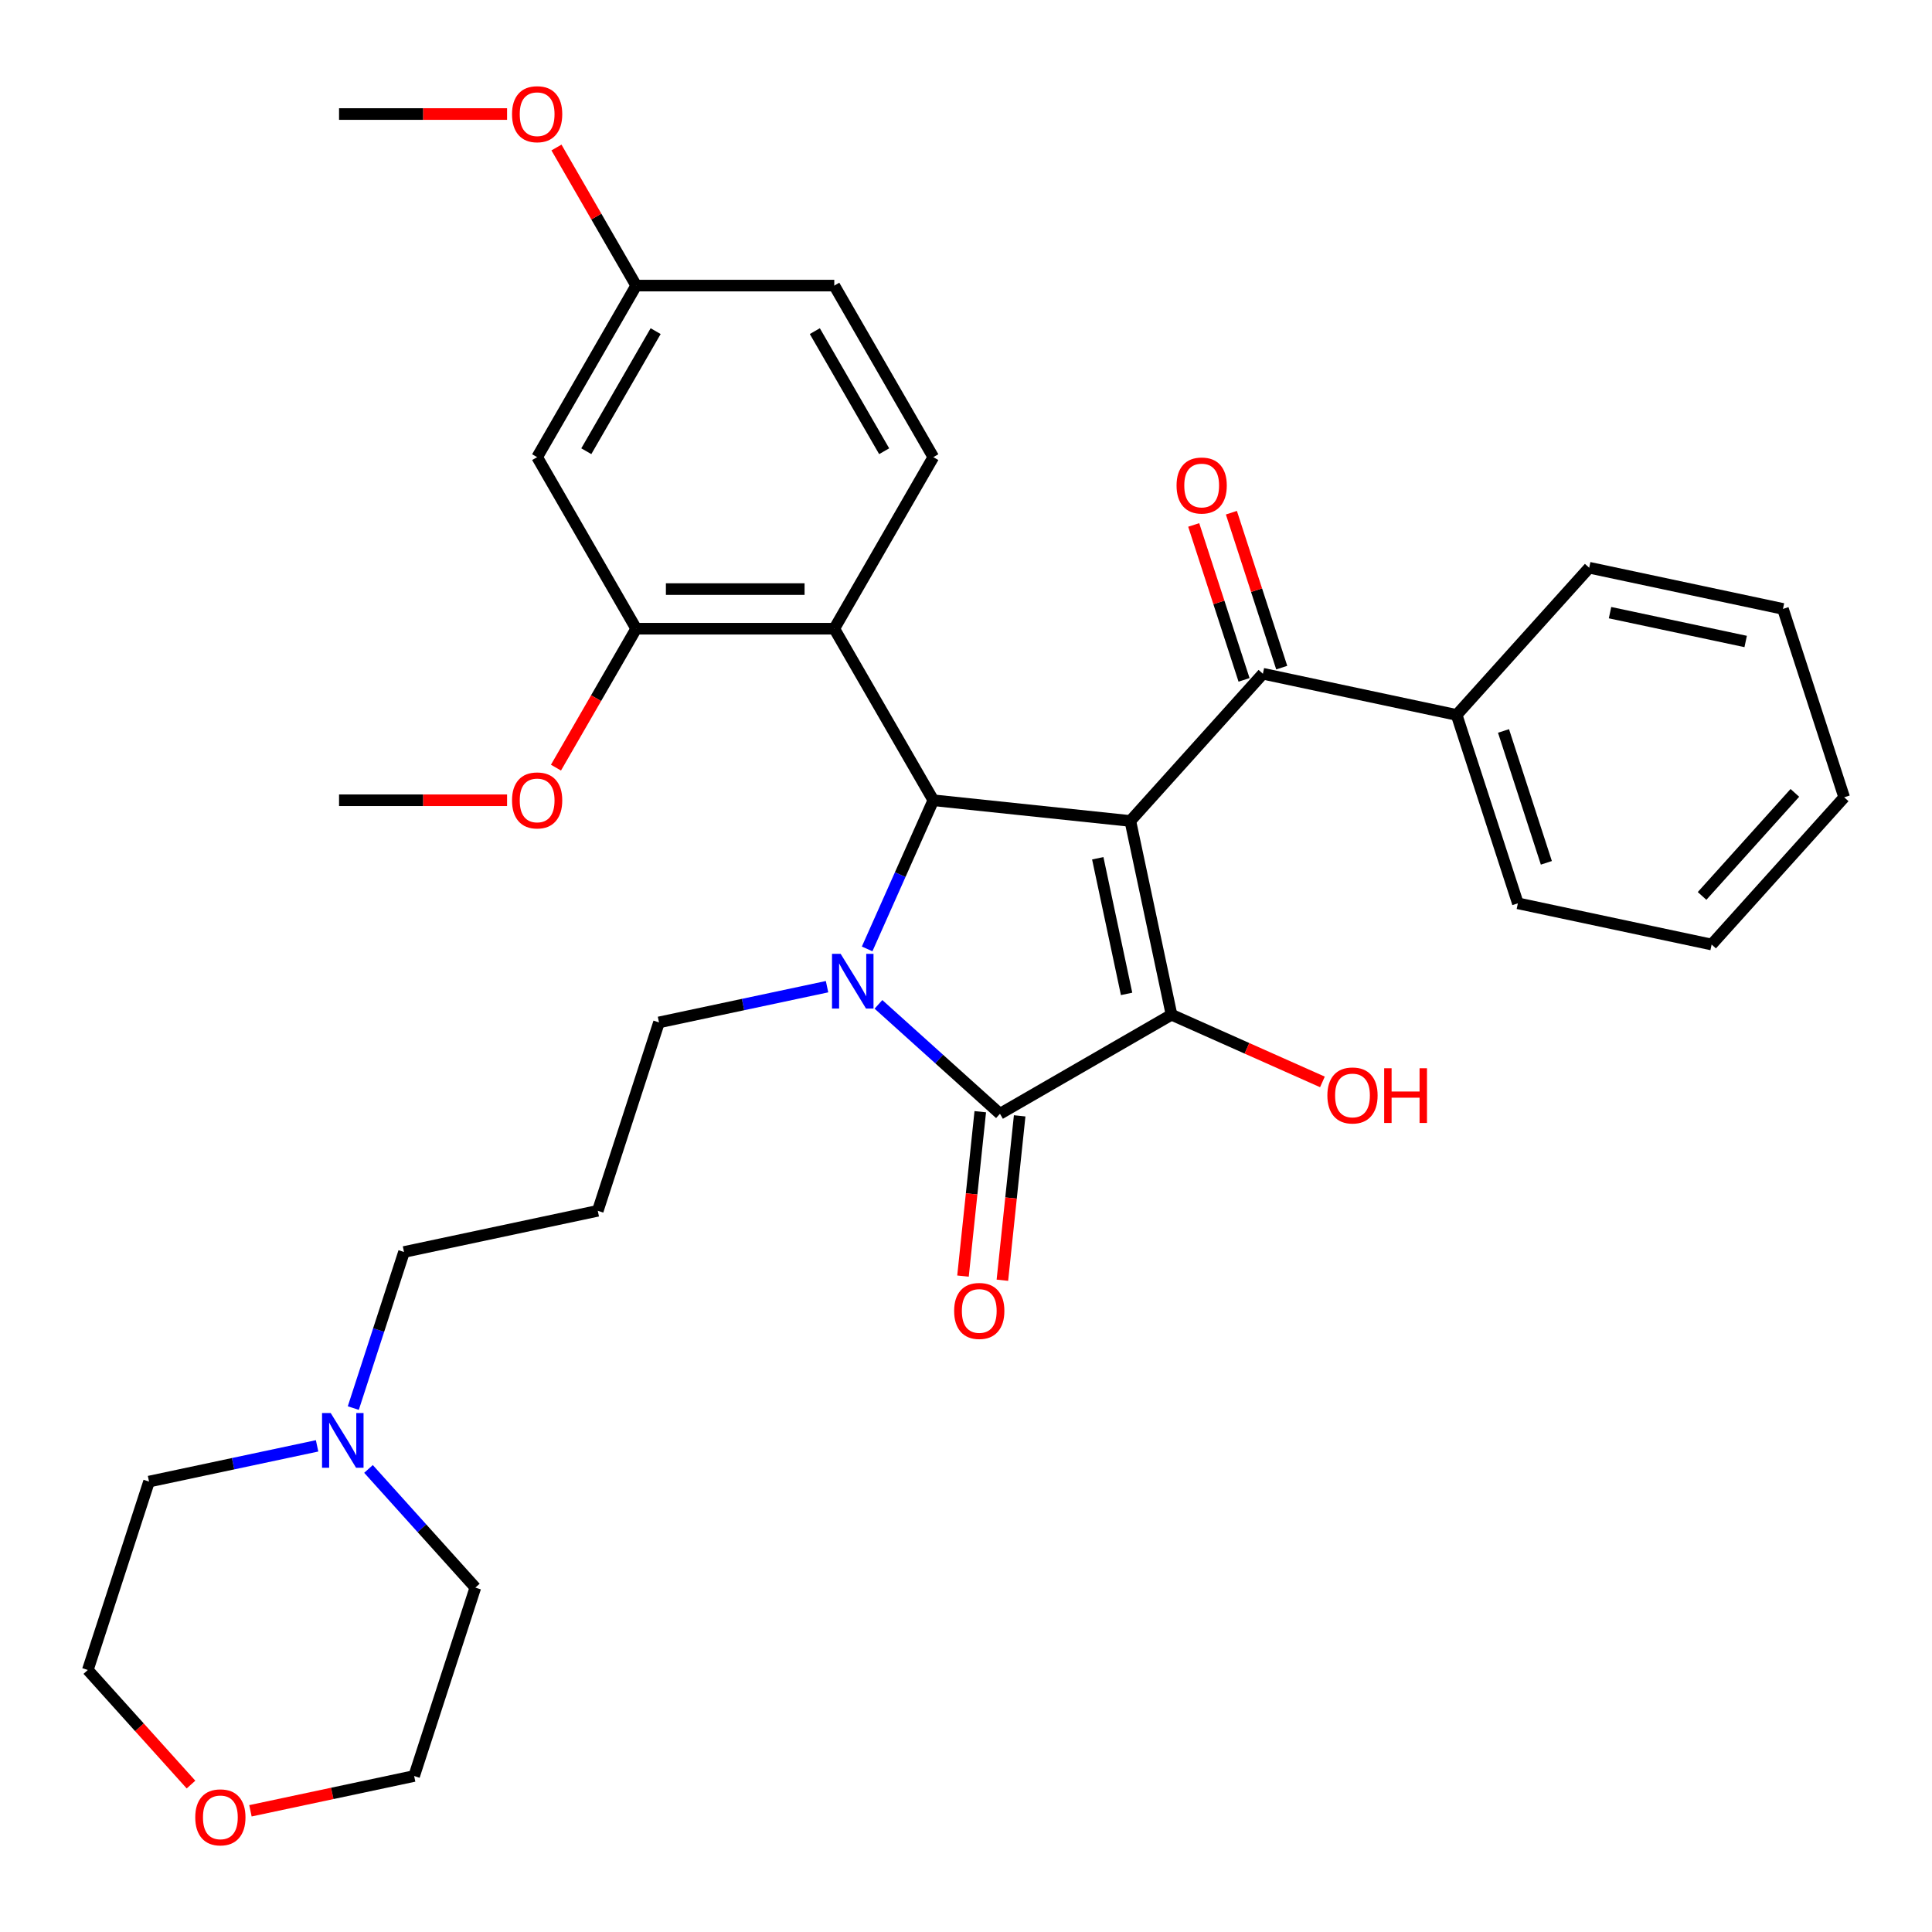 <?xml version='1.0' encoding='iso-8859-1'?>
<svg version='1.1' baseProfile='full'
              xmlns='http://www.w3.org/2000/svg'
                      xmlns:rdkit='http://www.rdkit.org/xml'
                      xmlns:xlink='http://www.w3.org/1999/xlink'
                  xml:space='preserve'
width='1000px' height='1000px' viewBox='0 0 1000 1000'>
<!-- END OF HEADER -->
<rect style='opacity:1.0;fill:#FFFFFF;stroke:none' width='1000' height='1000' x='0' y='0'> </rect>
<path class='bond-1' d='M 585.06,424.929 L 606.378,525.221' style='fill:none;fill-rule:evenodd;stroke:#000000;stroke-width:6px;stroke-linecap:butt;stroke-linejoin:miter;stroke-opacity:1' />
<path class='bond-1' d='M 568.199,444.236 L 583.122,514.441' style='fill:none;fill-rule:evenodd;stroke:#000000;stroke-width:6px;stroke-linecap:butt;stroke-linejoin:miter;stroke-opacity:1' />
<path class='bond-2' d='M 585.06,424.929 L 483.089,414.211' style='fill:none;fill-rule:evenodd;stroke:#000000;stroke-width:6px;stroke-linecap:butt;stroke-linejoin:miter;stroke-opacity:1' />
<path class='bond-5' d='M 585.06,424.929 L 653.668,348.732' style='fill:none;fill-rule:evenodd;stroke:#000000;stroke-width:6px;stroke-linecap:butt;stroke-linejoin:miter;stroke-opacity:1' />
<path class='bond-0' d='M 448.831,491.156 L 465.96,452.684' style='fill:none;fill-rule:evenodd;stroke:#0000FF;stroke-width:6px;stroke-linecap:butt;stroke-linejoin:miter;stroke-opacity:1' />
<path class='bond-0' d='M 465.96,452.684 L 483.089,414.211' style='fill:none;fill-rule:evenodd;stroke:#000000;stroke-width:6px;stroke-linecap:butt;stroke-linejoin:miter;stroke-opacity:1' />
<path class='bond-14' d='M 428.082,510.707 L 384.587,519.952' style='fill:none;fill-rule:evenodd;stroke:#0000FF;stroke-width:6px;stroke-linecap:butt;stroke-linejoin:miter;stroke-opacity:1' />
<path class='bond-14' d='M 384.587,519.952 L 341.093,529.197' style='fill:none;fill-rule:evenodd;stroke:#000000;stroke-width:6px;stroke-linecap:butt;stroke-linejoin:miter;stroke-opacity:1' />
<path class='bond-33' d='M 454.688,519.858 L 486.135,548.173' style='fill:none;fill-rule:evenodd;stroke:#0000FF;stroke-width:6px;stroke-linecap:butt;stroke-linejoin:miter;stroke-opacity:1' />
<path class='bond-33' d='M 486.135,548.173 L 517.582,576.487' style='fill:none;fill-rule:evenodd;stroke:#000000;stroke-width:6px;stroke-linecap:butt;stroke-linejoin:miter;stroke-opacity:1' />
<path class='bond-3' d='M 606.378,525.221 L 517.582,576.487' style='fill:none;fill-rule:evenodd;stroke:#000000;stroke-width:6px;stroke-linecap:butt;stroke-linejoin:miter;stroke-opacity:1' />
<path class='bond-13' d='M 606.378,525.221 L 645.431,542.608' style='fill:none;fill-rule:evenodd;stroke:#000000;stroke-width:6px;stroke-linecap:butt;stroke-linejoin:miter;stroke-opacity:1' />
<path class='bond-13' d='M 645.431,542.608 L 684.483,559.996' style='fill:none;fill-rule:evenodd;stroke:#FF0000;stroke-width:6px;stroke-linecap:butt;stroke-linejoin:miter;stroke-opacity:1' />
<path class='bond-4' d='M 483.089,414.211 L 431.822,325.415' style='fill:none;fill-rule:evenodd;stroke:#000000;stroke-width:6px;stroke-linecap:butt;stroke-linejoin:miter;stroke-opacity:1' />
<path class='bond-9' d='M 507.385,575.416 L 502.913,617.96' style='fill:none;fill-rule:evenodd;stroke:#000000;stroke-width:6px;stroke-linecap:butt;stroke-linejoin:miter;stroke-opacity:1' />
<path class='bond-9' d='M 502.913,617.96 L 498.442,660.504' style='fill:none;fill-rule:evenodd;stroke:#FF0000;stroke-width:6px;stroke-linecap:butt;stroke-linejoin:miter;stroke-opacity:1' />
<path class='bond-9' d='M 527.779,577.559 L 523.307,620.103' style='fill:none;fill-rule:evenodd;stroke:#000000;stroke-width:6px;stroke-linecap:butt;stroke-linejoin:miter;stroke-opacity:1' />
<path class='bond-9' d='M 523.307,620.103 L 518.836,662.647' style='fill:none;fill-rule:evenodd;stroke:#FF0000;stroke-width:6px;stroke-linecap:butt;stroke-linejoin:miter;stroke-opacity:1' />
<path class='bond-6' d='M 431.822,325.415 L 329.289,325.415' style='fill:none;fill-rule:evenodd;stroke:#000000;stroke-width:6px;stroke-linecap:butt;stroke-linejoin:miter;stroke-opacity:1' />
<path class='bond-6' d='M 416.443,304.908 L 344.669,304.908' style='fill:none;fill-rule:evenodd;stroke:#000000;stroke-width:6px;stroke-linecap:butt;stroke-linejoin:miter;stroke-opacity:1' />
<path class='bond-7' d='M 431.822,325.415 L 483.089,236.619' style='fill:none;fill-rule:evenodd;stroke:#000000;stroke-width:6px;stroke-linecap:butt;stroke-linejoin:miter;stroke-opacity:1' />
<path class='bond-11' d='M 663.42,345.563 L 650.392,305.468' style='fill:none;fill-rule:evenodd;stroke:#000000;stroke-width:6px;stroke-linecap:butt;stroke-linejoin:miter;stroke-opacity:1' />
<path class='bond-11' d='M 650.392,305.468 L 637.364,265.372' style='fill:none;fill-rule:evenodd;stroke:#FF0000;stroke-width:6px;stroke-linecap:butt;stroke-linejoin:miter;stroke-opacity:1' />
<path class='bond-11' d='M 643.917,351.9 L 630.889,311.804' style='fill:none;fill-rule:evenodd;stroke:#000000;stroke-width:6px;stroke-linecap:butt;stroke-linejoin:miter;stroke-opacity:1' />
<path class='bond-11' d='M 630.889,311.804 L 617.861,271.709' style='fill:none;fill-rule:evenodd;stroke:#FF0000;stroke-width:6px;stroke-linecap:butt;stroke-linejoin:miter;stroke-opacity:1' />
<path class='bond-12' d='M 653.668,348.732 L 753.961,370.049' style='fill:none;fill-rule:evenodd;stroke:#000000;stroke-width:6px;stroke-linecap:butt;stroke-linejoin:miter;stroke-opacity:1' />
<path class='bond-8' d='M 329.289,325.415 L 278.023,236.619' style='fill:none;fill-rule:evenodd;stroke:#000000;stroke-width:6px;stroke-linecap:butt;stroke-linejoin:miter;stroke-opacity:1' />
<path class='bond-19' d='M 329.289,325.415 L 308.53,361.371' style='fill:none;fill-rule:evenodd;stroke:#000000;stroke-width:6px;stroke-linecap:butt;stroke-linejoin:miter;stroke-opacity:1' />
<path class='bond-19' d='M 308.53,361.371 L 287.771,397.328' style='fill:none;fill-rule:evenodd;stroke:#FF0000;stroke-width:6px;stroke-linecap:butt;stroke-linejoin:miter;stroke-opacity:1' />
<path class='bond-18' d='M 483.089,236.619 L 431.822,147.822' style='fill:none;fill-rule:evenodd;stroke:#000000;stroke-width:6px;stroke-linecap:butt;stroke-linejoin:miter;stroke-opacity:1' />
<path class='bond-18' d='M 457.64,233.552 L 421.753,171.395' style='fill:none;fill-rule:evenodd;stroke:#000000;stroke-width:6px;stroke-linecap:butt;stroke-linejoin:miter;stroke-opacity:1' />
<path class='bond-35' d='M 278.023,236.619 L 329.289,147.822' style='fill:none;fill-rule:evenodd;stroke:#000000;stroke-width:6px;stroke-linecap:butt;stroke-linejoin:miter;stroke-opacity:1' />
<path class='bond-35' d='M 303.472,233.552 L 339.359,171.395' style='fill:none;fill-rule:evenodd;stroke:#000000;stroke-width:6px;stroke-linecap:butt;stroke-linejoin:miter;stroke-opacity:1' />
<path class='bond-10' d='M 182.865,728.821 L 195.99,688.425' style='fill:none;fill-rule:evenodd;stroke:#0000FF;stroke-width:6px;stroke-linecap:butt;stroke-linejoin:miter;stroke-opacity:1' />
<path class='bond-10' d='M 195.99,688.425 L 209.116,648.03' style='fill:none;fill-rule:evenodd;stroke:#000000;stroke-width:6px;stroke-linecap:butt;stroke-linejoin:miter;stroke-opacity:1' />
<path class='bond-22' d='M 190.735,760.319 L 218.387,791.03' style='fill:none;fill-rule:evenodd;stroke:#0000FF;stroke-width:6px;stroke-linecap:butt;stroke-linejoin:miter;stroke-opacity:1' />
<path class='bond-22' d='M 218.387,791.03 L 246.039,821.741' style='fill:none;fill-rule:evenodd;stroke:#000000;stroke-width:6px;stroke-linecap:butt;stroke-linejoin:miter;stroke-opacity:1' />
<path class='bond-23' d='M 164.128,748.372 L 120.634,757.617' style='fill:none;fill-rule:evenodd;stroke:#0000FF;stroke-width:6px;stroke-linecap:butt;stroke-linejoin:miter;stroke-opacity:1' />
<path class='bond-23' d='M 120.634,757.617 L 77.139,766.862' style='fill:none;fill-rule:evenodd;stroke:#000000;stroke-width:6px;stroke-linecap:butt;stroke-linejoin:miter;stroke-opacity:1' />
<path class='bond-26' d='M 753.961,370.049 L 785.645,467.564' style='fill:none;fill-rule:evenodd;stroke:#000000;stroke-width:6px;stroke-linecap:butt;stroke-linejoin:miter;stroke-opacity:1' />
<path class='bond-26' d='M 778.216,378.34 L 800.395,446.6' style='fill:none;fill-rule:evenodd;stroke:#000000;stroke-width:6px;stroke-linecap:butt;stroke-linejoin:miter;stroke-opacity:1' />
<path class='bond-27' d='M 753.961,370.049 L 822.569,293.853' style='fill:none;fill-rule:evenodd;stroke:#000000;stroke-width:6px;stroke-linecap:butt;stroke-linejoin:miter;stroke-opacity:1' />
<path class='bond-17' d='M 341.093,529.197 L 309.408,626.712' style='fill:none;fill-rule:evenodd;stroke:#000000;stroke-width:6px;stroke-linecap:butt;stroke-linejoin:miter;stroke-opacity:1' />
<path class='bond-15' d='M 98.861,923.69 L 72.158,894.034' style='fill:none;fill-rule:evenodd;stroke:#FF0000;stroke-width:6px;stroke-linecap:butt;stroke-linejoin:miter;stroke-opacity:1' />
<path class='bond-15' d='M 72.158,894.034 L 45.455,864.377' style='fill:none;fill-rule:evenodd;stroke:#000000;stroke-width:6px;stroke-linecap:butt;stroke-linejoin:miter;stroke-opacity:1' />
<path class='bond-36' d='M 129.626,937.266 L 171.99,928.261' style='fill:none;fill-rule:evenodd;stroke:#FF0000;stroke-width:6px;stroke-linecap:butt;stroke-linejoin:miter;stroke-opacity:1' />
<path class='bond-36' d='M 171.99,928.261 L 214.355,919.256' style='fill:none;fill-rule:evenodd;stroke:#000000;stroke-width:6px;stroke-linecap:butt;stroke-linejoin:miter;stroke-opacity:1' />
<path class='bond-16' d='M 329.289,147.822 L 431.822,147.822' style='fill:none;fill-rule:evenodd;stroke:#000000;stroke-width:6px;stroke-linecap:butt;stroke-linejoin:miter;stroke-opacity:1' />
<path class='bond-21' d='M 329.289,147.822 L 308.657,112.086' style='fill:none;fill-rule:evenodd;stroke:#000000;stroke-width:6px;stroke-linecap:butt;stroke-linejoin:miter;stroke-opacity:1' />
<path class='bond-21' d='M 308.657,112.086 L 288.025,76.35' style='fill:none;fill-rule:evenodd;stroke:#FF0000;stroke-width:6px;stroke-linecap:butt;stroke-linejoin:miter;stroke-opacity:1' />
<path class='bond-20' d='M 309.408,626.712 L 209.116,648.03' style='fill:none;fill-rule:evenodd;stroke:#000000;stroke-width:6px;stroke-linecap:butt;stroke-linejoin:miter;stroke-opacity:1' />
<path class='bond-28' d='M 262.46,414.211 L 218.975,414.211' style='fill:none;fill-rule:evenodd;stroke:#FF0000;stroke-width:6px;stroke-linecap:butt;stroke-linejoin:miter;stroke-opacity:1' />
<path class='bond-28' d='M 218.975,414.211 L 175.49,414.211' style='fill:none;fill-rule:evenodd;stroke:#000000;stroke-width:6px;stroke-linecap:butt;stroke-linejoin:miter;stroke-opacity:1' />
<path class='bond-29' d='M 262.46,59.026 L 218.975,59.026' style='fill:none;fill-rule:evenodd;stroke:#FF0000;stroke-width:6px;stroke-linecap:butt;stroke-linejoin:miter;stroke-opacity:1' />
<path class='bond-29' d='M 218.975,59.026 L 175.49,59.026' style='fill:none;fill-rule:evenodd;stroke:#000000;stroke-width:6px;stroke-linecap:butt;stroke-linejoin:miter;stroke-opacity:1' />
<path class='bond-25' d='M 246.039,821.741 L 214.355,919.256' style='fill:none;fill-rule:evenodd;stroke:#000000;stroke-width:6px;stroke-linecap:butt;stroke-linejoin:miter;stroke-opacity:1' />
<path class='bond-24' d='M 77.139,766.862 L 45.455,864.377' style='fill:none;fill-rule:evenodd;stroke:#000000;stroke-width:6px;stroke-linecap:butt;stroke-linejoin:miter;stroke-opacity:1' />
<path class='bond-31' d='M 785.645,467.564 L 885.937,488.882' style='fill:none;fill-rule:evenodd;stroke:#000000;stroke-width:6px;stroke-linecap:butt;stroke-linejoin:miter;stroke-opacity:1' />
<path class='bond-30' d='M 822.569,293.853 L 922.861,315.17' style='fill:none;fill-rule:evenodd;stroke:#000000;stroke-width:6px;stroke-linecap:butt;stroke-linejoin:miter;stroke-opacity:1' />
<path class='bond-30' d='M 833.349,317.109 L 903.554,332.031' style='fill:none;fill-rule:evenodd;stroke:#000000;stroke-width:6px;stroke-linecap:butt;stroke-linejoin:miter;stroke-opacity:1' />
<path class='bond-32' d='M 922.861,315.17 L 954.545,412.685' style='fill:none;fill-rule:evenodd;stroke:#000000;stroke-width:6px;stroke-linecap:butt;stroke-linejoin:miter;stroke-opacity:1' />
<path class='bond-34' d='M 885.937,488.882 L 954.545,412.685' style='fill:none;fill-rule:evenodd;stroke:#000000;stroke-width:6px;stroke-linecap:butt;stroke-linejoin:miter;stroke-opacity:1' />
<path class='bond-34' d='M 880.989,463.731 L 929.015,410.393' style='fill:none;fill-rule:evenodd;stroke:#000000;stroke-width:6px;stroke-linecap:butt;stroke-linejoin:miter;stroke-opacity:1' />
<path  class='atom-1' d='M 435.125 493.719
L 444.405 508.719
Q 445.325 510.199, 446.805 512.879
Q 448.285 515.559, 448.365 515.719
L 448.365 493.719
L 452.125 493.719
L 452.125 522.039
L 448.245 522.039
L 438.285 505.639
Q 437.125 503.719, 435.885 501.519
Q 434.685 499.319, 434.325 498.639
L 434.325 522.039
L 430.645 522.039
L 430.645 493.719
L 435.125 493.719
' fill='#0000FF'/>
<path  class='atom-10' d='M 493.864 678.539
Q 493.864 671.739, 497.224 667.939
Q 500.584 664.139, 506.864 664.139
Q 513.144 664.139, 516.504 667.939
Q 519.864 671.739, 519.864 678.539
Q 519.864 685.419, 516.464 689.339
Q 513.064 693.219, 506.864 693.219
Q 500.624 693.219, 497.224 689.339
Q 493.864 685.459, 493.864 678.539
M 506.864 690.019
Q 511.184 690.019, 513.504 687.139
Q 515.864 684.219, 515.864 678.539
Q 515.864 672.979, 513.504 670.179
Q 511.184 667.339, 506.864 667.339
Q 502.544 667.339, 500.184 670.139
Q 497.864 672.939, 497.864 678.539
Q 497.864 684.259, 500.184 687.139
Q 502.544 690.019, 506.864 690.019
' fill='#FF0000'/>
<path  class='atom-11' d='M 171.171 731.384
L 180.451 746.384
Q 181.371 747.864, 182.851 750.544
Q 184.331 753.224, 184.411 753.384
L 184.411 731.384
L 188.171 731.384
L 188.171 759.704
L 184.291 759.704
L 174.331 743.304
Q 173.171 741.384, 171.931 739.184
Q 170.731 736.984, 170.371 736.304
L 170.371 759.704
L 166.691 759.704
L 166.691 731.384
L 171.171 731.384
' fill='#0000FF'/>
<path  class='atom-12' d='M 608.984 251.297
Q 608.984 244.497, 612.344 240.697
Q 615.704 236.897, 621.984 236.897
Q 628.264 236.897, 631.624 240.697
Q 634.984 244.497, 634.984 251.297
Q 634.984 258.177, 631.584 262.097
Q 628.184 265.977, 621.984 265.977
Q 615.744 265.977, 612.344 262.097
Q 608.984 258.217, 608.984 251.297
M 621.984 262.777
Q 626.304 262.777, 628.624 259.897
Q 630.984 256.977, 630.984 251.297
Q 630.984 245.737, 628.624 242.937
Q 626.304 240.097, 621.984 240.097
Q 617.664 240.097, 615.304 242.897
Q 612.984 245.697, 612.984 251.297
Q 612.984 257.017, 615.304 259.897
Q 617.664 262.777, 621.984 262.777
' fill='#FF0000'/>
<path  class='atom-14' d='M 687.047 567.005
Q 687.047 560.205, 690.407 556.405
Q 693.767 552.605, 700.047 552.605
Q 706.327 552.605, 709.687 556.405
Q 713.047 560.205, 713.047 567.005
Q 713.047 573.885, 709.647 577.805
Q 706.247 581.685, 700.047 581.685
Q 693.807 581.685, 690.407 577.805
Q 687.047 573.925, 687.047 567.005
M 700.047 578.485
Q 704.367 578.485, 706.687 575.605
Q 709.047 572.685, 709.047 567.005
Q 709.047 561.445, 706.687 558.645
Q 704.367 555.805, 700.047 555.805
Q 695.727 555.805, 693.367 558.605
Q 691.047 561.405, 691.047 567.005
Q 691.047 572.725, 693.367 575.605
Q 695.727 578.485, 700.047 578.485
' fill='#FF0000'/>
<path  class='atom-14' d='M 716.447 552.925
L 720.287 552.925
L 720.287 564.965
L 734.767 564.965
L 734.767 552.925
L 738.607 552.925
L 738.607 581.245
L 734.767 581.245
L 734.767 568.165
L 720.287 568.165
L 720.287 581.245
L 716.447 581.245
L 716.447 552.925
' fill='#FF0000'/>
<path  class='atom-16' d='M 101.063 940.654
Q 101.063 933.854, 104.423 930.054
Q 107.783 926.254, 114.063 926.254
Q 120.343 926.254, 123.703 930.054
Q 127.063 933.854, 127.063 940.654
Q 127.063 947.534, 123.663 951.454
Q 120.263 955.334, 114.063 955.334
Q 107.823 955.334, 104.423 951.454
Q 101.063 947.574, 101.063 940.654
M 114.063 952.134
Q 118.383 952.134, 120.703 949.254
Q 123.063 946.334, 123.063 940.654
Q 123.063 935.094, 120.703 932.294
Q 118.383 929.454, 114.063 929.454
Q 109.743 929.454, 107.383 932.254
Q 105.063 935.054, 105.063 940.654
Q 105.063 946.374, 107.383 949.254
Q 109.743 952.134, 114.063 952.134
' fill='#FF0000'/>
<path  class='atom-20' d='M 265.023 414.291
Q 265.023 407.491, 268.383 403.691
Q 271.743 399.891, 278.023 399.891
Q 284.303 399.891, 287.663 403.691
Q 291.023 407.491, 291.023 414.291
Q 291.023 421.171, 287.623 425.091
Q 284.223 428.971, 278.023 428.971
Q 271.783 428.971, 268.383 425.091
Q 265.023 421.211, 265.023 414.291
M 278.023 425.771
Q 282.343 425.771, 284.663 422.891
Q 287.023 419.971, 287.023 414.291
Q 287.023 408.731, 284.663 405.931
Q 282.343 403.091, 278.023 403.091
Q 273.703 403.091, 271.343 405.891
Q 269.023 408.691, 269.023 414.291
Q 269.023 420.011, 271.343 422.891
Q 273.703 425.771, 278.023 425.771
' fill='#FF0000'/>
<path  class='atom-22' d='M 265.023 59.106
Q 265.023 52.306, 268.383 48.506
Q 271.743 44.706, 278.023 44.706
Q 284.303 44.706, 287.663 48.506
Q 291.023 52.306, 291.023 59.106
Q 291.023 65.986, 287.623 69.906
Q 284.223 73.786, 278.023 73.786
Q 271.783 73.786, 268.383 69.906
Q 265.023 66.026, 265.023 59.106
M 278.023 70.586
Q 282.343 70.586, 284.663 67.706
Q 287.023 64.786, 287.023 59.106
Q 287.023 53.546, 284.663 50.746
Q 282.343 47.906, 278.023 47.906
Q 273.703 47.906, 271.343 50.706
Q 269.023 53.506, 269.023 59.106
Q 269.023 64.826, 271.343 67.706
Q 273.703 70.586, 278.023 70.586
' fill='#FF0000'/>
</svg>
